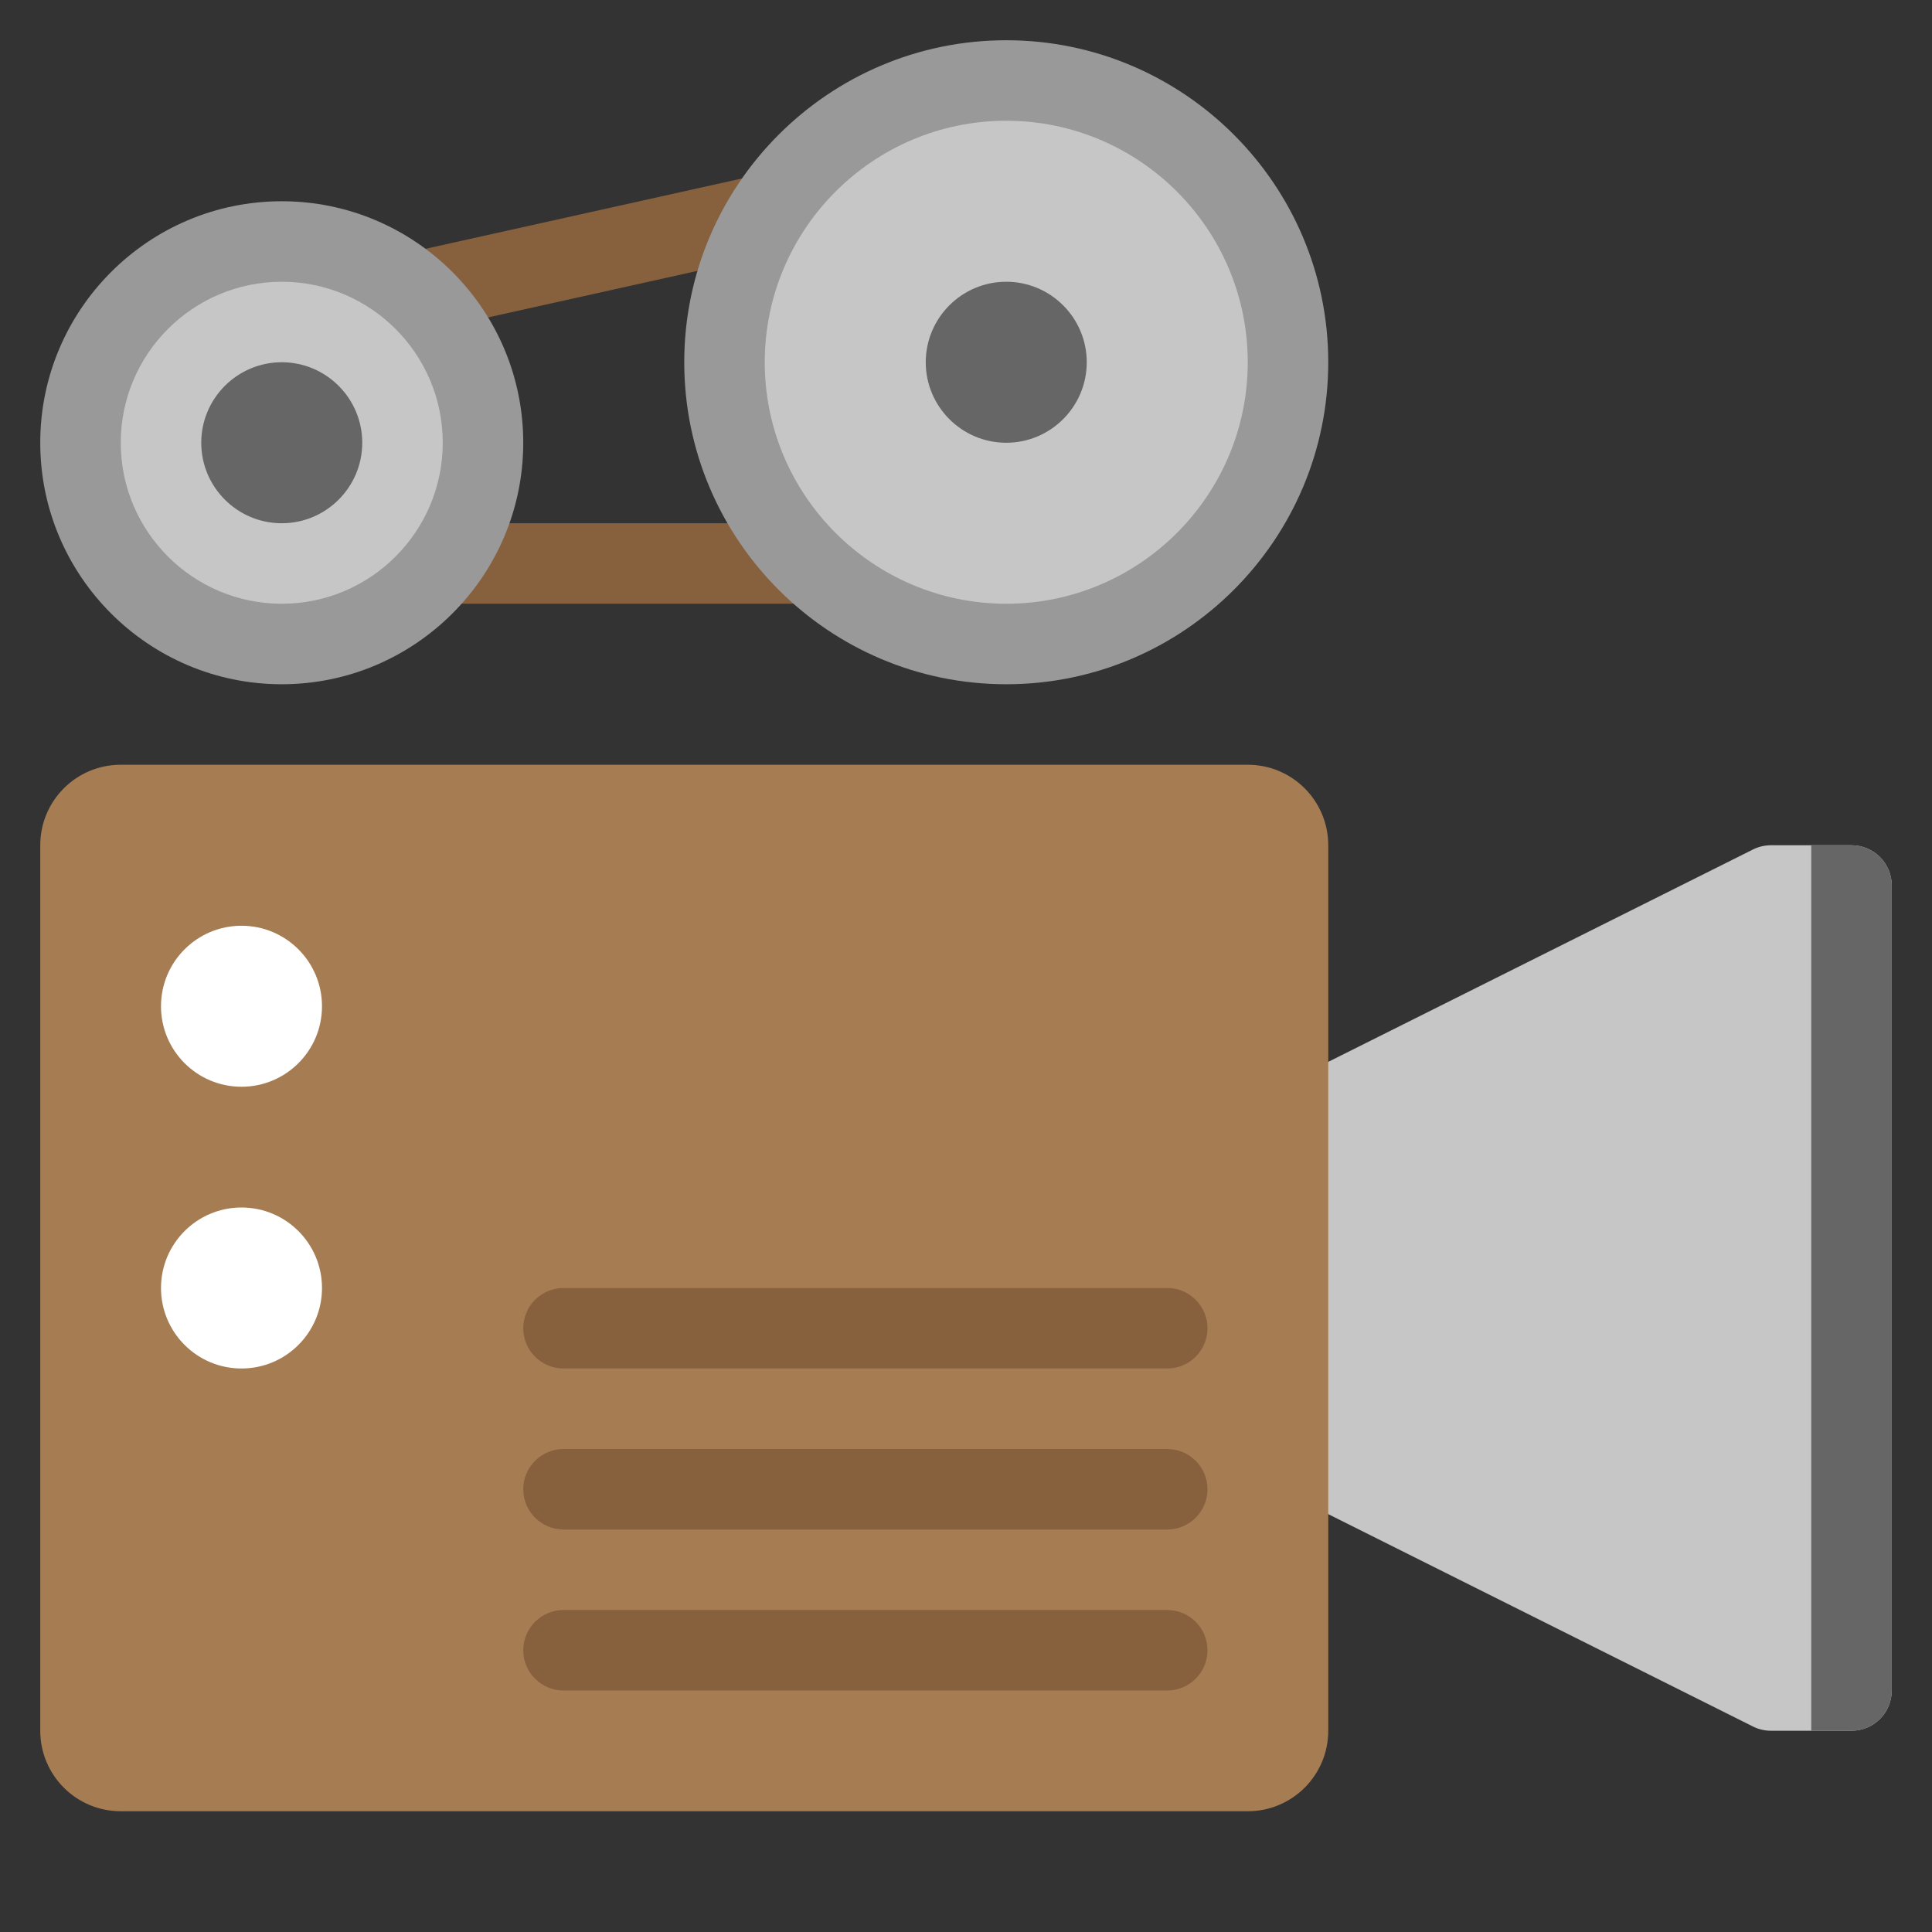 <svg version="1.1" xmlns="http://www.w3.org/2000/svg" xmlns:xlink="http://www.w3.org/1999/xlink" x="0px" y="0px" viewBox="0 0 48 48" xml:space="preserve" width="48" height="48"><rect x="0" y="0" width="48" height="48" fill="#333333" stroke="none"/><g class="nc-icon-wrapper"><path fill="#C6C6C6" d="M46,43h-2c-0.155,0-0.309-0.036-0.447-0.105l-12-6C31.214,36.725,31,36.379,31,36v-8 c0-0.379,0.214-0.725,0.553-0.895l12-6C43.691,21.036,43.845,21,44,21h2c0.553,0,1,0.447,1,1v20 C47,42.553,46.553,43,46,43z"></path> <path fill="#666666" d="M45,43h1c0.552,0,1-0.448,1-1V22c0-0.552-0.448-1-1-1h-1V43z"></path> <rect x="7" y="13" fill="#87613E" width="18" height="2"></rect> <rect x="15" y="-3.22" transform="matrix(0.217 0.976 -0.976 0.217 18.39 -10.92)" fill="#87613E" width="2.001" height="18.439"></rect> <path fill="#A67C52" d="M31,45H3c-1.105,0-2-0.895-2-2V21c0-1.105,0.895-2,2-2h28c1.105,0,2,0.895,2,2v22 C33,44.105,32.105,45,31,45z"></path> <path fill="#999999" d="M25,17c-4.411,0-8-3.589-8-8s3.589-8,8-8s8,3.589,8,8S29.411,17,25,17z"></path> <path fill="#999999" d="M7,17c-3.309,0-6-2.691-6-6s2.691-6,6-6s6,2.691,6,6S10.309,17,7,17z"></path> <path fill="#C6C6C6" d="M7,15c-2.206,0-4-1.794-4-4s1.794-4,4-4s4,1.794,4,4S9.206,15,7,15z"></path> <path fill="#C6C6C6" d="M25,15c-3.308,0-6-2.692-6-6s2.692-6,6-6s6,2.692,6,6S28.308,15,25,15z"></path> <path fill="#666666" d="M7,13c-1.103,0-2-0.897-2-2s0.897-2,2-2s2,0.897,2,2S8.103,13,7,13z"></path> <path fill="#666666" d="M25,11c-1.103,0-2-0.897-2-2s0.897-2,2-2s2,0.897,2,2S26.103,11,25,11z"></path> <circle fill="#FFFFFF" cx="6" cy="25" r="2"></circle> <circle fill="#FFFFFF" cx="6" cy="32" r="2"></circle> <path fill="#87613E" d="M29,34H14c-0.552,0-1-0.448-1-1l0,0c0-0.552,0.448-1,1-1h15c0.552,0,1,0.448,1,1l0,0 C30,33.552,29.552,34,29,34z"></path> <path fill="#87613E" d="M29,38H14c-0.552,0-1-0.448-1-1l0,0c0-0.552,0.448-1,1-1h15c0.552,0,1,0.448,1,1l0,0 C30,37.552,29.552,38,29,38z"></path> <path fill="#87613E" d="M29,42H14c-0.552,0-1-0.448-1-1l0,0c0-0.552,0.448-1,1-1h15c0.552,0,1,0.448,1,1l0,0 C30,41.552,29.552,42,29,42z"></path></g></svg>
